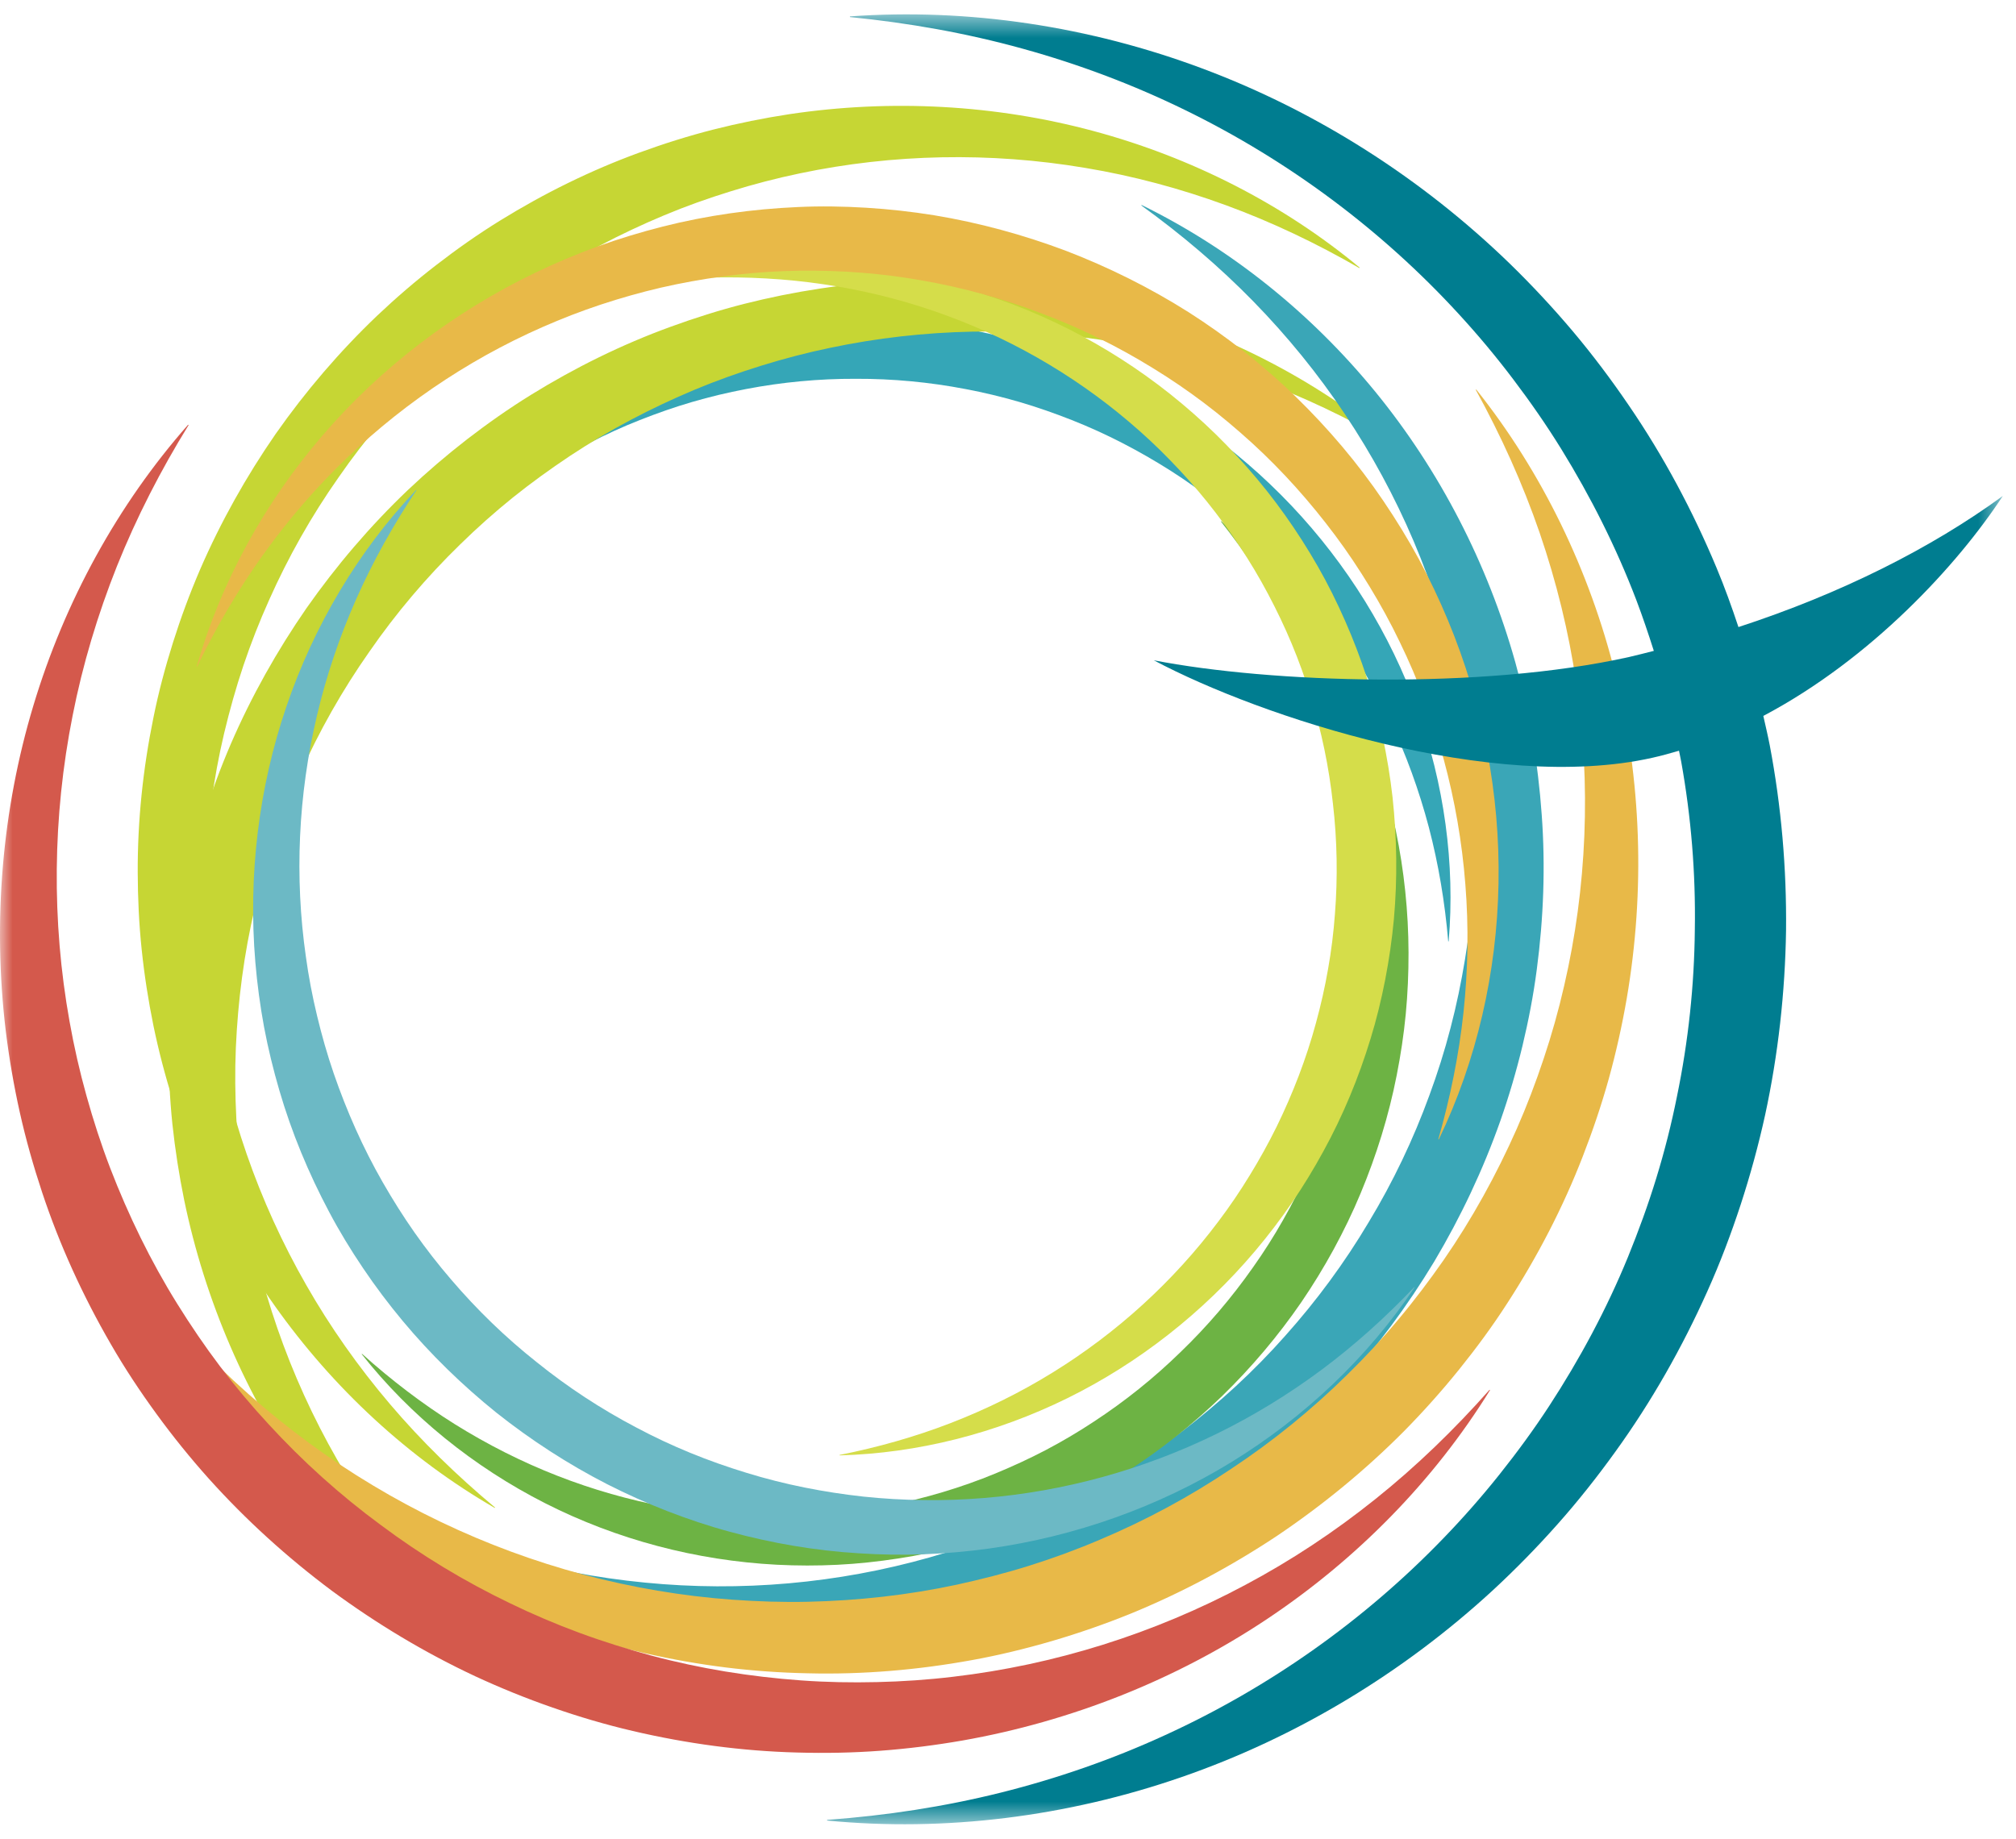 <?xml version="1.0" encoding="UTF-8"?>
<svg width="80px" height="73px" viewBox="0 0 80 73" version="1.1" xmlns="http://www.w3.org/2000/svg" xmlns:xlink="http://www.w3.org/1999/xlink">
    <title>CCCC New Icon</title>
    <defs>
        <polygon id="path-1" points="0 0.57 79.476 0.57 79.476 72.407 0 72.407"></polygon>
        <polygon id="path-3" points="0 0.57 79.476 0.57 79.476 72.407 0 72.407"></polygon>
        <polygon id="path-5" points="0 0.57 79.476 0.57 79.476 72.407 0 72.407"></polygon>
    </defs>
    <g id="Page-1" stroke="none" stroke-width="1" fill="none" fill-rule="evenodd">
        <g id="CCCC-New-Icon">
            <path d="M57.487,37.363 C57.748,34.283 57.308,31.107 56.236,28.136 C55.164,25.162 53.452,22.398 51.251,20.072 C50.7,19.491 50.12,18.936 49.513,18.413 C48.906,17.888 48.27,17.397 47.609,16.936 C46.293,16.01 44.875,15.228 43.393,14.589 C42.653,14.266 41.893,13.989 41.123,13.748 C40.352,13.506 39.568,13.305 38.777,13.142 C37.192,12.819 35.576,12.661 33.959,12.655 C32.344,12.661 30.727,12.819 29.142,13.142 C28.351,13.305 27.566,13.506 26.797,13.748 C26.024,13.989 25.265,14.266 24.524,14.589 C23.044,15.228 21.624,16.01 20.309,16.936 C19.651,17.397 19.014,17.888 18.407,18.413 C17.799,18.936 17.219,19.491 16.668,20.072 C14.467,22.398 12.753,25.162 11.683,28.136 C10.61,31.107 10.171,34.283 10.432,37.363 L10.449,37.363 C10.581,35.825 10.831,34.31 11.218,32.839 C11.607,31.369 12.123,29.944 12.768,28.587 C14.053,25.87 15.835,23.422 17.991,21.394 C18.529,20.887 19.089,20.406 19.672,19.954 C20.255,19.501 20.854,19.072 21.476,18.677 C22.718,17.891 24.026,17.209 25.39,16.672 C26.071,16.403 26.762,16.16 27.465,15.955 C28.167,15.75 28.879,15.579 29.598,15.443 C31.034,15.167 32.497,15.029 33.959,15.035 C35.422,15.029 36.884,15.167 38.32,15.443 C39.04,15.579 39.752,15.75 40.455,15.955 C41.156,16.16 41.848,16.403 42.53,16.672 C43.893,17.209 45.202,17.891 46.443,18.677 C47.064,19.072 47.665,19.501 48.245,19.954 C48.83,20.406 49.39,20.887 49.929,21.394 C52.083,23.422 53.865,25.87 55.152,28.587 C55.796,29.944 56.312,31.369 56.701,32.839 C57.086,34.31 57.338,35.825 57.469,37.363 L57.487,37.363" id="Fill-61" fill="#35A6B7" fill-rule="nonzero"></path>
            <path d="M55.177,17.543 C52.142,15.023 48.5,13.166 44.609,12.121 C40.717,11.072 36.575,10.847 32.537,11.454 C31.527,11.607 30.523,11.809 29.531,12.061 C28.539,12.313 27.562,12.623 26.598,12.975 C24.67,13.677 22.818,14.592 21.067,15.674 C20.192,16.215 19.348,16.809 18.532,17.438 C17.717,18.07 16.934,18.741 16.185,19.45 C14.693,20.872 13.348,22.449 12.164,24.136 C10.992,25.83 9.978,27.637 9.159,29.529 C8.751,30.477 8.394,31.444 8.082,32.428 C7.772,33.41 7.507,34.406 7.305,35.415 C6.894,37.433 6.676,39.486 6.685,41.539 C6.687,42.563 6.736,43.588 6.84,44.607 C6.948,45.624 7.106,46.636 7.31,47.637 C8.138,51.636 9.781,55.444 12.111,58.734 C14.438,62.023 17.439,64.799 20.854,66.773 L20.866,66.755 C19.352,65.495 17.95,64.128 16.694,62.65 C15.44,61.172 14.324,59.592 13.374,57.926 C11.469,54.602 10.209,50.951 9.659,47.216 C9.52,46.284 9.427,45.346 9.379,44.405 C9.33,43.468 9.319,42.527 9.359,41.589 C9.441,39.716 9.682,37.85 10.113,36.03 C10.331,35.122 10.581,34.222 10.88,33.337 C11.178,32.453 11.518,31.583 11.9,30.733 C12.659,29.029 13.581,27.398 14.654,25.871 C15.715,24.335 16.926,22.906 18.264,21.605 C18.929,20.953 19.627,20.331 20.352,19.747 C21.081,19.161 21.84,18.615 22.616,18.097 C24.175,17.065 25.84,16.192 27.571,15.466 C28.436,15.105 29.323,14.789 30.222,14.511 C31.119,14.232 32.031,13.994 32.956,13.803 C36.649,13.027 40.509,12.946 44.289,13.584 C46.181,13.9 48.048,14.399 49.87,15.065 C51.69,15.733 53.456,16.576 55.163,17.561 L55.177,17.543" id="Fill-62" fill="#C6D634" fill-rule="nonzero"></path>
            <path d="M53.956,10.622 C50.923,8.103 47.281,6.246 43.391,5.2 C39.497,4.152 35.354,3.928 31.316,4.533 C30.308,4.687 29.306,4.889 28.313,5.141 C27.32,5.394 26.343,5.702 25.379,6.054 C23.451,6.757 21.597,7.671 19.847,8.753 C18.971,9.294 18.127,9.888 17.313,10.518 C16.498,11.147 15.715,11.82 14.967,12.529 C13.474,13.953 12.128,15.528 10.944,17.215 C9.772,18.908 8.758,20.716 7.938,22.609 C7.531,23.556 7.173,24.523 6.863,25.507 C6.554,26.489 6.288,27.486 6.086,28.496 C5.674,30.512 5.458,32.567 5.465,34.618 C5.468,35.644 5.515,36.669 5.622,37.686 C5.728,38.705 5.886,39.716 6.09,40.716 C6.918,44.715 8.562,48.523 10.892,51.813 C13.219,55.102 16.22,57.878 19.633,59.852 L19.645,59.835 C18.133,58.573 16.73,57.207 15.474,55.729 C14.22,54.253 13.104,52.671 12.154,51.007 C10.248,47.679 8.988,44.03 8.439,40.297 C8.301,39.363 8.207,38.425 8.16,37.486 C8.109,36.546 8.099,35.606 8.138,34.67 C8.22,32.793 8.463,30.929 8.893,29.11 C9.11,28.201 9.362,27.301 9.659,26.416 C9.957,25.533 10.297,24.663 10.68,23.812 C11.438,22.108 12.36,20.477 13.434,18.95 C14.496,17.415 15.708,15.987 17.043,14.686 C17.709,14.033 18.407,13.411 19.133,12.826 C19.861,12.241 20.62,11.695 21.397,11.178 C22.955,10.143 24.621,9.271 26.352,8.547 C27.217,8.184 28.102,7.87 29.001,7.592 C29.899,7.312 30.812,7.075 31.735,6.882 C35.43,6.106 39.29,6.027 43.069,6.665 C44.96,6.979 46.829,7.48 48.649,8.146 C50.471,8.814 52.238,9.655 53.944,10.641 L53.956,10.622" id="Fill-63" fill="#C6D634" fill-rule="nonzero"></path>
            <path d="M14.46,59.619 C17.66,61.925 21.421,63.524 25.374,64.299 C29.331,65.076 33.48,65.014 37.465,64.131 C38.461,63.909 39.45,63.638 40.421,63.316 C41.393,62.996 42.348,62.621 43.284,62.202 C45.159,61.369 46.946,60.329 48.616,59.127 C49.454,58.529 50.254,57.879 51.023,57.193 C51.793,56.509 52.526,55.784 53.226,55.025 C54.615,53.503 55.849,51.837 56.914,50.073 C57.967,48.302 58.853,46.428 59.539,44.484 C59.88,43.511 60.171,42.521 60.414,41.518 C60.654,40.517 60.85,39.504 60.983,38.484 C61.253,36.444 61.33,34.378 61.179,32.333 C61.106,31.31 60.985,30.291 60.81,29.282 C60.634,28.274 60.408,27.277 60.133,26.293 C59.031,22.361 57.129,18.674 54.579,15.553 C52.028,12.432 48.843,9.871 45.302,8.137 L45.291,8.155 C46.888,9.308 48.382,10.577 49.736,11.963 C51.09,13.35 52.31,14.85 53.373,16.445 C55.504,19.63 57.014,23.185 57.818,26.873 C58.021,27.794 58.181,28.724 58.293,29.659 C58.407,30.592 58.483,31.529 58.509,32.467 C58.556,34.343 58.443,36.22 58.137,38.064 C57.985,38.985 57.797,39.901 57.56,40.804 C57.326,41.707 57.044,42.599 56.722,43.473 C56.084,45.225 55.277,46.916 54.311,48.514 C53.358,50.117 52.247,51.626 51.003,53.017 C50.386,53.715 49.731,54.382 49.047,55.015 C48.362,55.649 47.644,56.247 46.903,56.818 C45.42,57.957 43.818,58.941 42.143,59.784 C41.303,60.203 40.441,60.581 39.565,60.92 C38.687,61.262 37.793,61.56 36.884,61.817 C33.254,62.845 29.409,63.192 25.593,62.815 C23.686,62.632 21.789,62.264 19.926,61.725 C18.062,61.183 16.242,60.465 14.472,59.6 L14.46,59.619" id="Fill-64" fill="#3AA6B7" fill-rule="nonzero"></path>
            <path d="M14.353,53.747 C16.292,56.201 18.807,58.231 21.639,59.668 C24.471,61.105 27.624,61.939 30.826,62.106 C31.627,62.147 32.432,62.148 33.234,62.108 C34.037,62.068 34.837,61.982 35.635,61.859 C37.227,61.618 38.796,61.196 40.312,60.627 C41.074,60.344 41.814,60.013 42.54,59.649 C43.266,59.285 43.973,58.884 44.66,58.448 C46.03,57.572 47.313,56.553 48.486,55.421 C49.655,54.284 50.717,53.029 51.643,51.681 C52.104,51.004 52.533,50.303 52.925,49.584 C53.316,48.864 53.676,48.126 53.99,47.37 C54.622,45.856 55.11,44.285 55.425,42.678 C55.583,41.875 55.706,41.065 55.784,40.252 C55.861,39.439 55.896,38.624 55.894,37.808 C55.884,34.548 55.214,31.307 53.936,28.364 C52.657,25.42 50.782,22.773 48.464,20.687 L48.45,20.7 C49.418,21.926 50.285,23.217 51.02,24.572 C51.755,25.929 52.365,27.341 52.838,28.795 C53.783,31.699 54.183,34.755 54.021,37.762 C53.983,38.514 53.909,39.264 53.799,40.006 C53.692,40.75 53.551,41.486 53.374,42.214 C53.019,43.668 52.539,45.087 51.925,46.442 C51.616,47.118 51.282,47.784 50.914,48.427 C50.548,49.072 50.15,49.7 49.722,50.303 C48.871,51.515 47.908,52.644 46.843,53.669 C45.785,54.702 44.63,55.626 43.398,56.432 C42.785,56.837 42.15,57.212 41.498,57.555 C40.848,57.895 40.179,58.203 39.5,58.484 C38.138,59.046 36.721,59.465 35.275,59.756 C34.553,59.9 33.821,60.007 33.085,60.083 C32.352,60.158 31.613,60.199 30.871,60.203 C27.907,60.224 24.922,59.673 22.114,58.574 C20.709,58.026 19.348,57.338 18.049,56.528 C16.754,55.716 15.526,54.777 14.367,53.736 L14.353,53.747" id="Fill-65" fill="#6DB344" fill-rule="nonzero"></path>
            <path d="M33.315,57.766 C36.406,57.684 39.514,56.894 42.348,55.5 C45.184,54.104 47.743,52.095 49.809,49.65 C50.325,49.039 50.812,48.399 51.266,47.739 C51.72,47.077 52.136,46.39 52.522,45.684 C53.296,44.273 53.915,42.775 54.386,41.233 C54.624,40.462 54.814,39.675 54.969,38.883 C55.122,38.089 55.238,37.289 55.313,36.484 C55.457,34.872 55.433,33.248 55.26,31.642 C55.077,30.037 54.738,28.448 54.243,26.909 C53.993,26.141 53.704,25.384 53.379,24.645 C53.053,23.906 52.695,23.18 52.294,22.48 C51.491,21.079 50.557,19.757 49.492,18.552 C48.96,17.948 48.402,17.371 47.812,16.824 C47.224,16.279 46.609,15.763 45.97,15.28 C43.414,13.352 40.476,11.956 37.402,11.221 C34.33,10.485 31.126,10.401 28.093,11.002 L28.095,11.019 C29.639,10.979 31.172,11.06 32.676,11.283 C34.181,11.505 35.655,11.86 37.076,12.351 C39.919,13.325 42.548,14.827 44.802,16.742 C45.367,17.22 45.908,17.724 46.422,18.254 C46.935,18.782 47.429,19.331 47.89,19.904 C48.81,21.05 49.631,22.275 50.317,23.57 C50.661,24.218 50.978,24.879 51.259,25.553 C51.541,26.228 51.79,26.919 52.004,27.618 C52.44,29.014 52.739,30.452 52.895,31.906 C53.063,33.36 53.088,34.828 52.973,36.286 C52.919,37.016 52.829,37.743 52.701,38.462 C52.576,39.185 52.413,39.898 52.22,40.606 C51.837,42.019 51.306,43.396 50.661,44.718 C50.335,45.377 49.979,46.022 49.592,46.651 C49.208,47.281 48.793,47.893 48.347,48.483 C46.571,50.85 44.336,52.893 41.78,54.472 C40.503,55.263 39.142,55.934 37.725,56.483 C36.306,57.031 34.83,57.447 33.314,57.749 L33.315,57.766" id="Fill-66" fill="#D5DD4A" fill-rule="nonzero"></path>
            <path d="M16.517,19.441 C14.224,21.86 12.458,24.828 11.362,28.052 C10.263,31.276 9.844,34.757 10.133,38.196 C10.206,39.055 10.321,39.912 10.478,40.762 C10.638,41.612 10.844,42.455 11.087,43.285 C11.573,44.951 12.243,46.563 13.059,48.099 C13.465,48.868 13.919,49.611 14.406,50.333 C14.893,51.056 15.416,51.752 15.974,52.422 C17.089,53.761 18.346,54.982 19.702,56.074 C21.065,57.155 22.535,58.11 24.085,58.905 C24.86,59.3 25.657,59.657 26.468,59.973 C27.28,60.288 28.106,60.566 28.945,60.793 C30.622,61.251 32.345,61.547 34.074,61.652 C34.939,61.708 35.807,61.724 36.669,61.69 C37.535,61.657 38.396,61.581 39.251,61.463 C42.667,60.985 45.97,59.81 48.874,58.027 C51.774,56.246 54.28,53.868 56.134,51.099 L56.121,51.087 C54.974,52.294 53.742,53.401 52.428,54.38 C51.113,55.354 49.719,56.208 48.263,56.918 C45.352,58.341 42.206,59.202 39.026,59.459 C38.232,59.524 37.436,59.551 36.64,59.54 C35.846,59.53 35.054,59.486 34.264,59.402 C32.689,59.229 31.129,58.923 29.62,58.457 C28.865,58.226 28.119,57.964 27.391,57.665 C26.661,57.366 25.946,57.03 25.249,56.659 C23.855,55.927 22.53,55.06 21.303,54.07 C20.066,53.091 18.928,51.988 17.905,50.79 C17.391,50.193 16.907,49.57 16.453,48.925 C16,48.28 15.58,47.61 15.188,46.927 C14.402,45.556 13.758,44.102 13.242,42.603 C12.985,41.853 12.767,41.09 12.582,40.316 C12.395,39.543 12.246,38.761 12.138,37.971 C11.685,34.814 11.831,31.555 12.578,28.403 C12.947,26.826 13.472,25.278 14.135,23.779 C14.799,22.281 15.606,20.837 16.53,19.452 L16.517,19.441" id="Fill-67" fill="#6CB9C5" fill-rule="nonzero"></path>
            <path d="M57.094,45.226 C58.597,42.103 59.403,38.603 59.465,35.063 C59.53,31.521 58.84,27.94 57.461,24.626 C57.117,23.799 56.731,22.987 56.305,22.193 C55.876,21.402 55.404,20.634 54.899,19.887 C53.889,18.393 52.714,17.009 51.418,15.747 C50.771,15.114 50.085,14.52 49.374,13.96 C48.664,13.4 47.925,12.875 47.161,12.388 C45.628,11.419 43.998,10.608 42.308,9.958 C40.612,9.318 38.856,8.84 37.069,8.544 C36.174,8.4 35.272,8.3 34.369,8.245 C33.465,8.19 32.558,8.175 31.654,8.218 C29.846,8.298 28.049,8.55 26.3,8.993 C25.427,9.215 24.563,9.475 23.718,9.781 C22.873,10.089 22.043,10.438 21.236,10.827 C18.002,12.385 15.104,14.598 12.796,17.287 C10.487,19.972 8.761,23.12 7.805,26.453 L7.823,26.458 C8.574,24.899 9.442,23.414 10.434,22.027 C11.426,20.642 12.536,19.354 13.752,18.189 C16.183,15.856 19.026,14.004 22.094,12.741 C22.859,12.423 23.639,12.144 24.43,11.902 C25.22,11.661 26.019,11.451 26.829,11.286 C28.444,10.956 30.086,10.765 31.729,10.744 C32.549,10.736 33.37,10.757 34.188,10.824 C35.006,10.888 35.818,10.993 36.626,11.138 C38.241,11.422 39.828,11.861 41.359,12.45 C42.894,13.028 44.37,13.757 45.763,14.619 C46.461,15.046 47.14,15.51 47.794,16.005 C48.449,16.5 49.076,17.031 49.685,17.584 C50.896,18.692 51.995,19.926 52.981,21.247 C53.475,21.907 53.932,22.595 54.362,23.303 C54.791,24.01 55.189,24.737 55.547,25.484 C56.997,28.467 57.888,31.743 58.149,35.101 C58.284,36.781 58.255,38.48 58.076,40.174 C57.894,41.87 57.552,43.556 57.076,45.22 L57.094,45.226" id="Fill-68" fill="#E8B948" fill-rule="nonzero"></path>
            <g id="Group-73">
                <g id="Fill-69-Clipped">
                    <mask id="mask-2" fill="white">
                        <use xlink:href="#path-1"></use>
                    </mask>
                    <g id="path-1"></g>
                    <path d="M5.573,50.826 C7.595,54.494 10.476,57.739 13.916,60.281 C17.359,62.826 21.367,64.652 25.593,65.618 C26.651,65.859 27.721,66.048 28.799,66.183 C29.88,66.316 30.967,66.393 32.054,66.415 C34.232,66.47 36.418,66.283 38.568,65.892 C39.644,65.697 40.706,65.437 41.757,65.131 C42.808,64.822 43.841,64.463 44.857,64.052 C46.885,63.223 48.825,62.185 50.65,60.977 C52.465,59.757 54.167,58.363 55.711,56.81 C56.479,56.03 57.209,55.214 57.897,54.362 C58.583,53.51 59.233,52.628 59.823,51.71 C61.012,49.874 62.023,47.927 62.81,45.895 C63.204,44.881 63.553,43.85 63.845,42.802 C64.133,41.756 64.37,40.693 64.554,39.626 C65.286,35.352 65.138,30.949 64.109,26.794 C63.082,22.641 61.191,18.735 58.581,15.459 L58.563,15.473 C59.571,17.305 60.426,19.199 61.097,21.147 C61.764,23.095 62.254,25.089 62.548,27.102 C63.143,31.128 62.974,35.225 62.069,39.13 C61.846,40.106 61.575,41.07 61.258,42.017 C60.942,42.966 60.587,43.899 60.186,44.81 C59.379,46.632 58.416,48.379 57.287,50.013 C56.719,50.826 56.123,51.619 55.485,52.378 C54.849,53.139 54.173,53.865 53.466,54.558 C52.057,55.948 50.513,57.204 48.86,58.297 C47.216,59.403 45.464,60.346 43.64,61.114 C42.728,61.503 41.796,61.845 40.851,62.142 C39.907,62.439 38.944,62.684 37.976,62.896 C36.034,63.313 34.05,63.531 32.06,63.576 C31.062,63.598 30.065,63.565 29.068,63.494 C28.072,63.423 27.078,63.302 26.091,63.135 C22.138,62.47 18.291,61.054 14.801,58.959 C13.054,57.914 11.399,56.695 9.86,55.332 C8.317,53.966 6.896,52.447 5.591,50.814 L5.573,50.826" id="Fill-69" fill="#E8B948" fill-rule="nonzero" mask="url(#mask-2)"></path>
                </g>
                <g id="Fill-71-Clipped">
                    <mask id="mask-4" fill="white">
                        <use xlink:href="#path-3"></use>
                    </mask>
                    <g id="path-1"></g>
                    <path d="M7.464,16.858 C4.671,20.028 2.567,23.87 1.324,28.007 C0.078,32.144 -0.292,36.575 0.229,40.921 C0.363,42.006 0.548,43.087 0.787,44.157 C1.026,45.227 1.327,46.286 1.673,47.33 C2.366,49.416 3.287,51.431 4.392,53.34 C4.941,54.295 5.552,55.218 6.202,56.11 C6.851,57.003 7.546,57.863 8.283,58.687 C9.76,60.331 11.405,61.823 13.176,63.144 C14.955,64.453 16.858,65.597 18.859,66.533 C19.862,66.998 20.887,67.414 21.93,67.776 C22.973,68.14 24.033,68.453 25.107,68.704 C27.255,69.207 29.449,69.504 31.647,69.56 C32.746,69.591 33.845,69.571 34.94,69.489 C36.035,69.407 37.121,69.27 38.199,69.082 C42.509,68.32 46.643,66.679 50.24,64.288 C53.838,61.897 56.904,58.77 59.127,55.176 L59.109,55.162 C57.71,56.742 56.202,58.202 54.579,59.5 C52.957,60.8 51.228,61.944 49.414,62.909 C45.791,64.847 41.842,66.081 37.826,66.552 C36.821,66.672 35.813,66.741 34.805,66.764 C33.797,66.788 32.789,66.77 31.786,66.697 C29.78,66.552 27.789,66.232 25.854,65.714 C24.889,65.452 23.933,65.156 22.994,64.809 C22.056,64.463 21.133,64.069 20.234,63.633 C18.434,62.767 16.716,61.73 15.113,60.531 C13.502,59.346 12.01,58.002 10.659,56.529 C9.979,55.796 9.336,55.029 8.732,54.232 C8.128,53.434 7.566,52.605 7.037,51.755 C5.977,50.053 5.097,48.242 4.374,46.366 C4.014,45.426 3.703,44.468 3.433,43.497 C3.161,42.525 2.937,41.54 2.76,40.544 C2.045,36.564 2.082,32.424 2.883,28.397 C3.279,26.381 3.875,24.394 4.644,22.464 C5.418,20.535 6.375,18.667 7.484,16.872 L7.464,16.858" id="Fill-71" fill="#D4594C" fill-rule="nonzero" mask="url(#mask-4)"></path>
                </g>
                <g id="Fill-72-Clipped">
                    <mask id="mask-6" fill="white">
                        <use xlink:href="#path-5"></use>
                    </mask>
                    <g id="path-1"></g>
                    <path d="M79.476,19.685 C76.643,21.753 73.06,23.56 68.986,24.889 C68.722,24.095 68.44,23.308 68.117,22.537 C67.17,20.27 66.009,18.095 64.625,16.075 C63.936,15.063 63.2,14.084 62.415,13.151 C61.627,12.217 60.794,11.323 59.922,10.473 C56.425,7.079 52.25,4.419 47.745,2.731 C43.244,1.043 38.421,0.312 33.727,0.651 L33.726,0.677 C36.065,0.908 38.366,1.317 40.596,1.936 C42.826,2.553 44.985,3.367 47.04,4.374 C51.148,6.382 54.84,9.142 57.884,12.461 C58.646,13.289 59.367,14.153 60.044,15.048 C60.721,15.942 61.362,16.864 61.951,17.816 C63.127,19.723 64.135,21.726 64.931,23.81 C65.184,24.478 65.412,25.154 65.628,25.834 C65.299,25.915 64.977,26.003 64.643,26.078 C58.762,27.389 50.408,27.107 45.787,26.208 C50.046,28.472 59.255,31.484 65.561,30.079 C65.921,29.998 66.275,29.902 66.627,29.797 C66.655,29.945 66.69,30.091 66.716,30.24 C67.109,32.43 67.291,34.659 67.255,36.886 C67.235,39.111 66.997,41.335 66.547,43.515 C66.329,44.606 66.056,45.685 65.729,46.751 C65.403,47.817 65.02,48.863 64.6,49.897 C63.754,51.96 62.694,53.937 61.471,55.812 C60.858,56.751 60.194,57.655 59.495,58.533 C58.795,59.41 58.052,60.256 57.269,61.065 C54.142,64.306 50.383,66.972 46.224,68.874 C44.145,69.829 41.964,70.588 39.722,71.149 C37.477,71.71 35.167,72.063 32.822,72.233 L32.822,72.259 C37.505,72.716 42.344,72.108 46.889,70.534 C51.434,68.962 55.675,66.407 59.258,63.103 C60.15,62.276 61.005,61.403 61.815,60.489 C62.626,59.576 63.385,58.615 64.1,57.622 C65.533,55.638 66.749,53.493 67.753,51.251 C68.257,50.131 68.692,48.978 69.075,47.811 C69.456,46.642 69.781,45.454 70.045,44.252 C70.564,41.847 70.837,39.389 70.875,36.931 C70.9,34.472 70.688,32.008 70.23,29.591 C70.154,29.198 70.061,28.808 69.973,28.416 C74.256,26.151 77.68,22.427 79.476,19.685" id="Fill-72" fill="#007D90" fill-rule="nonzero" mask="url(#mask-6)"></path>
                </g>
            </g>
        </g>
    </g>
</svg>